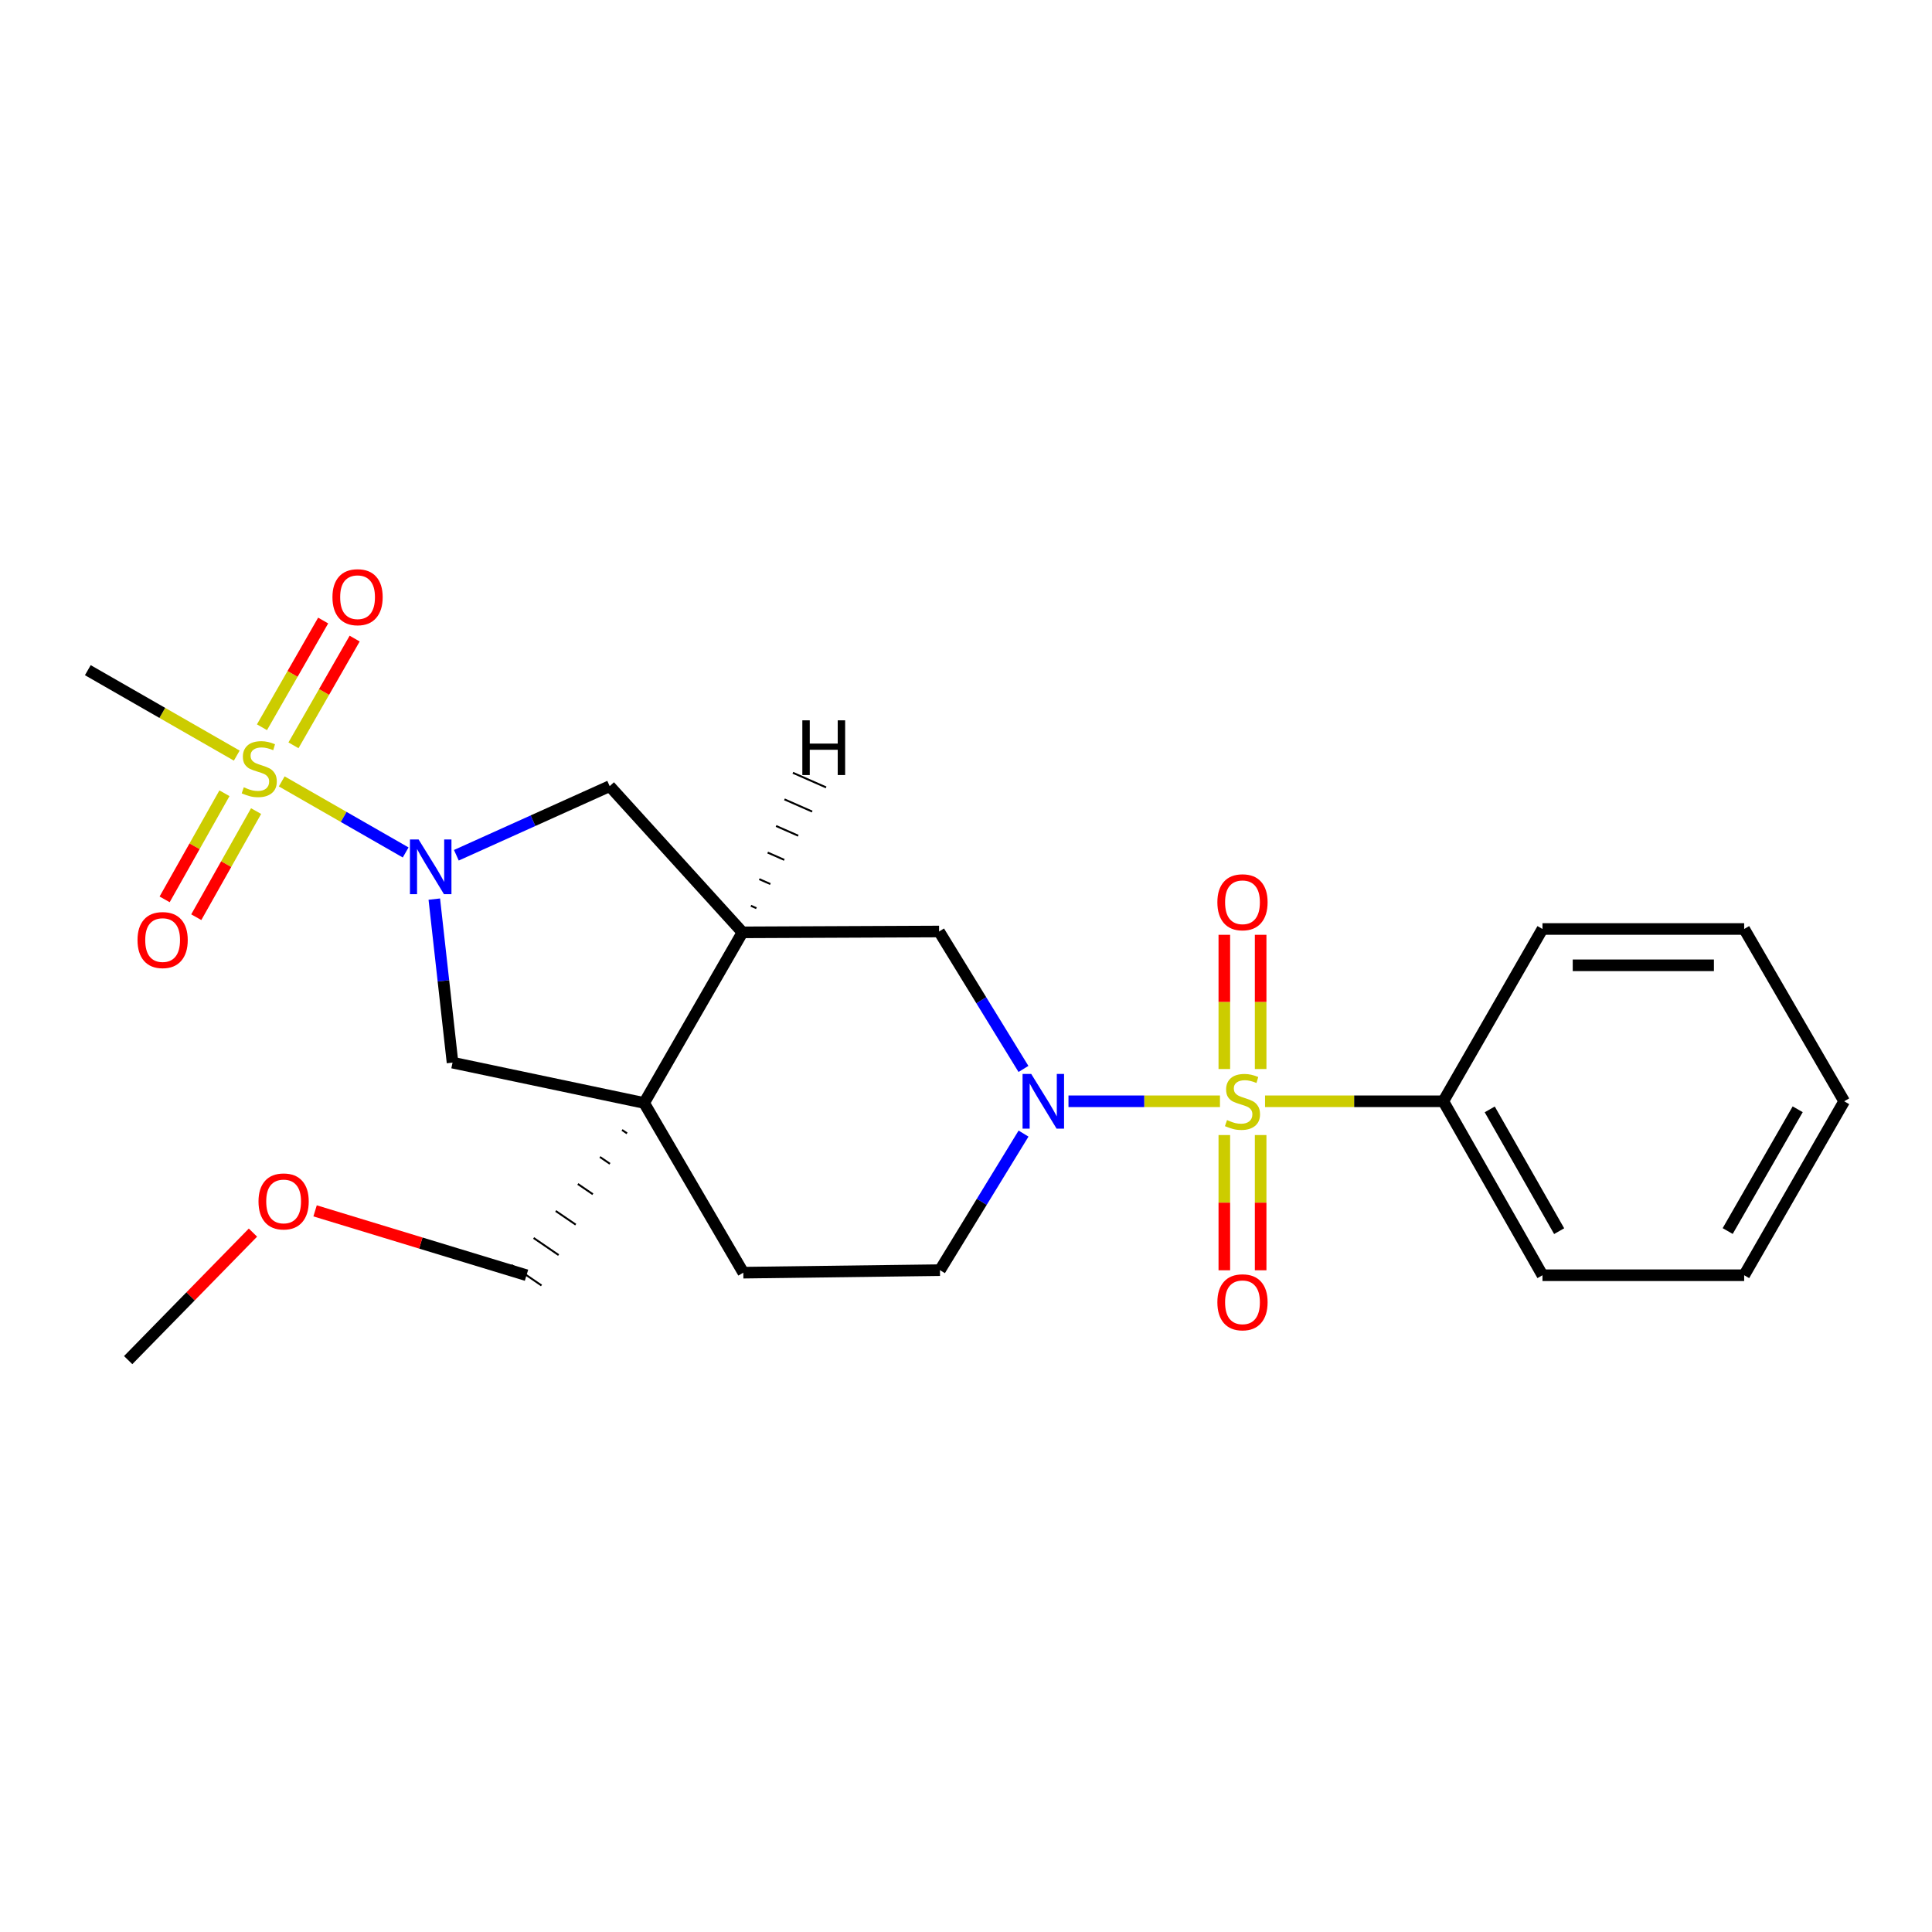 <?xml version='1.0' encoding='iso-8859-1'?>
<svg version='1.1' baseProfile='full'
              xmlns='http://www.w3.org/2000/svg'
                      xmlns:rdkit='http://www.rdkit.org/xml'
                      xmlns:xlink='http://www.w3.org/1999/xlink'
                  xml:space='preserve'
width='1000px' height='1000px' viewBox='0 0 1000 1000'>
<!-- END OF HEADER -->
<rect style='opacity:1.0;fill:#FFFFFF;stroke:none' width='1000' height='1000' x='0' y='0'> </rect>
<path class='bond-2' d='M 631.451,570.022 L 592.247,570.022' style='fill:none;fill-rule:evenodd;stroke:#CCCC00;stroke-width:6px;stroke-linecap:butt;stroke-linejoin:miter;stroke-opacity:1' />
<path class='bond-2' d='M 592.247,570.022 L 553.043,570.022' style='fill:none;fill-rule:evenodd;stroke:#0000FF;stroke-width:6px;stroke-linecap:butt;stroke-linejoin:miter;stroke-opacity:1' />
<path class='bond-8' d='M 652.507,553.325 L 652.507,518.588' style='fill:none;fill-rule:evenodd;stroke:#CCCC00;stroke-width:6px;stroke-linecap:butt;stroke-linejoin:miter;stroke-opacity:1' />
<path class='bond-8' d='M 652.507,518.588 L 652.507,483.851' style='fill:none;fill-rule:evenodd;stroke:#FF0000;stroke-width:6px;stroke-linecap:butt;stroke-linejoin:miter;stroke-opacity:1' />
<path class='bond-8' d='M 633.71,553.325 L 633.71,518.588' style='fill:none;fill-rule:evenodd;stroke:#CCCC00;stroke-width:6px;stroke-linecap:butt;stroke-linejoin:miter;stroke-opacity:1' />
<path class='bond-8' d='M 633.71,518.588 L 633.71,483.851' style='fill:none;fill-rule:evenodd;stroke:#FF0000;stroke-width:6px;stroke-linecap:butt;stroke-linejoin:miter;stroke-opacity:1' />
<path class='bond-9' d='M 633.71,587.501 L 633.71,622.5' style='fill:none;fill-rule:evenodd;stroke:#CCCC00;stroke-width:6px;stroke-linecap:butt;stroke-linejoin:miter;stroke-opacity:1' />
<path class='bond-9' d='M 633.71,622.5 L 633.71,657.499' style='fill:none;fill-rule:evenodd;stroke:#FF0000;stroke-width:6px;stroke-linecap:butt;stroke-linejoin:miter;stroke-opacity:1' />
<path class='bond-9' d='M 652.507,587.501 L 652.507,622.5' style='fill:none;fill-rule:evenodd;stroke:#CCCC00;stroke-width:6px;stroke-linecap:butt;stroke-linejoin:miter;stroke-opacity:1' />
<path class='bond-9' d='M 652.507,622.5 L 652.507,657.499' style='fill:none;fill-rule:evenodd;stroke:#FF0000;stroke-width:6px;stroke-linecap:butt;stroke-linejoin:miter;stroke-opacity:1' />
<path class='bond-10' d='M 654.787,570.022 L 700.922,570.022' style='fill:none;fill-rule:evenodd;stroke:#CCCC00;stroke-width:6px;stroke-linecap:butt;stroke-linejoin:miter;stroke-opacity:1' />
<path class='bond-10' d='M 700.922,570.022 L 747.057,570.022' style='fill:none;fill-rule:evenodd;stroke:#000000;stroke-width:6px;stroke-linecap:butt;stroke-linejoin:miter;stroke-opacity:1' />
<path class='bond-0' d='M 145.825,404.452 L 177.897,422.842' style='fill:none;fill-rule:evenodd;stroke:#CCCC00;stroke-width:6px;stroke-linecap:butt;stroke-linejoin:miter;stroke-opacity:1' />
<path class='bond-0' d='M 177.897,422.842 L 209.969,441.233' style='fill:none;fill-rule:evenodd;stroke:#0000FF;stroke-width:6px;stroke-linecap:butt;stroke-linejoin:miter;stroke-opacity:1' />
<path class='bond-11' d='M 151.903,385.775 L 167.739,358.156' style='fill:none;fill-rule:evenodd;stroke:#CCCC00;stroke-width:6px;stroke-linecap:butt;stroke-linejoin:miter;stroke-opacity:1' />
<path class='bond-11' d='M 167.739,358.156 L 183.575,330.536' style='fill:none;fill-rule:evenodd;stroke:#FF0000;stroke-width:6px;stroke-linecap:butt;stroke-linejoin:miter;stroke-opacity:1' />
<path class='bond-11' d='M 135.596,376.426 L 151.432,348.806' style='fill:none;fill-rule:evenodd;stroke:#CCCC00;stroke-width:6px;stroke-linecap:butt;stroke-linejoin:miter;stroke-opacity:1' />
<path class='bond-11' d='M 151.432,348.806 L 167.268,321.187' style='fill:none;fill-rule:evenodd;stroke:#FF0000;stroke-width:6px;stroke-linecap:butt;stroke-linejoin:miter;stroke-opacity:1' />
<path class='bond-12' d='M 116.176,410.589 L 100.696,438.049' style='fill:none;fill-rule:evenodd;stroke:#CCCC00;stroke-width:6px;stroke-linecap:butt;stroke-linejoin:miter;stroke-opacity:1' />
<path class='bond-12' d='M 100.696,438.049 L 85.216,465.509' style='fill:none;fill-rule:evenodd;stroke:#FF0000;stroke-width:6px;stroke-linecap:butt;stroke-linejoin:miter;stroke-opacity:1' />
<path class='bond-12' d='M 132.551,419.82 L 117.07,447.28' style='fill:none;fill-rule:evenodd;stroke:#CCCC00;stroke-width:6px;stroke-linecap:butt;stroke-linejoin:miter;stroke-opacity:1' />
<path class='bond-12' d='M 117.07,447.28 L 101.59,474.74' style='fill:none;fill-rule:evenodd;stroke:#FF0000;stroke-width:6px;stroke-linecap:butt;stroke-linejoin:miter;stroke-opacity:1' />
<path class='bond-15' d='M 122.55,391.103 L 84.002,368.991' style='fill:none;fill-rule:evenodd;stroke:#CCCC00;stroke-width:6px;stroke-linecap:butt;stroke-linejoin:miter;stroke-opacity:1' />
<path class='bond-15' d='M 84.002,368.991 L 45.455,346.88' style='fill:none;fill-rule:evenodd;stroke:#000000;stroke-width:6px;stroke-linecap:butt;stroke-linejoin:miter;stroke-opacity:1' />
<path class='bond-1' d='M 236.211,442.679 L 275.89,424.792' style='fill:none;fill-rule:evenodd;stroke:#0000FF;stroke-width:6px;stroke-linecap:butt;stroke-linejoin:miter;stroke-opacity:1' />
<path class='bond-1' d='M 275.89,424.792 L 315.569,406.905' style='fill:none;fill-rule:evenodd;stroke:#000000;stroke-width:6px;stroke-linecap:butt;stroke-linejoin:miter;stroke-opacity:1' />
<path class='bond-26' d='M 224.794,465.376 L 229.512,507.695' style='fill:none;fill-rule:evenodd;stroke:#0000FF;stroke-width:6px;stroke-linecap:butt;stroke-linejoin:miter;stroke-opacity:1' />
<path class='bond-26' d='M 229.512,507.695 L 234.23,550.014' style='fill:none;fill-rule:evenodd;stroke:#000000;stroke-width:6px;stroke-linecap:butt;stroke-linejoin:miter;stroke-opacity:1' />
<path class='bond-6' d='M 529.742,553.285 L 507.905,517.715' style='fill:none;fill-rule:evenodd;stroke:#0000FF;stroke-width:6px;stroke-linecap:butt;stroke-linejoin:miter;stroke-opacity:1' />
<path class='bond-6' d='M 507.905,517.715 L 486.069,482.146' style='fill:none;fill-rule:evenodd;stroke:#000000;stroke-width:6px;stroke-linecap:butt;stroke-linejoin:miter;stroke-opacity:1' />
<path class='bond-13' d='M 529.782,586.744 L 508.15,622.087' style='fill:none;fill-rule:evenodd;stroke:#0000FF;stroke-width:6px;stroke-linecap:butt;stroke-linejoin:miter;stroke-opacity:1' />
<path class='bond-13' d='M 508.15,622.087 L 486.518,657.429' style='fill:none;fill-rule:evenodd;stroke:#000000;stroke-width:6px;stroke-linecap:butt;stroke-linejoin:miter;stroke-opacity:1' />
<path class='bond-3' d='M 333.405,570.889 L 384.742,658.734' style='fill:none;fill-rule:evenodd;stroke:#000000;stroke-width:6px;stroke-linecap:butt;stroke-linejoin:miter;stroke-opacity:1' />
<path class='bond-5' d='M 333.405,570.889 L 234.23,550.014' style='fill:none;fill-rule:evenodd;stroke:#000000;stroke-width:6px;stroke-linecap:butt;stroke-linejoin:miter;stroke-opacity:1' />
<path class='bond-16' d='M 321.965,584.868 L 324.552,586.634' style='fill:none;fill-rule:evenodd;stroke:#000000;stroke-width:1.0px;stroke-linecap:butt;stroke-linejoin:miter;stroke-opacity:1' />
<path class='bond-16' d='M 310.524,598.846 L 315.699,602.379' style='fill:none;fill-rule:evenodd;stroke:#000000;stroke-width:1.0px;stroke-linecap:butt;stroke-linejoin:miter;stroke-opacity:1' />
<path class='bond-16' d='M 299.084,612.825 L 306.846,618.125' style='fill:none;fill-rule:evenodd;stroke:#000000;stroke-width:1.0px;stroke-linecap:butt;stroke-linejoin:miter;stroke-opacity:1' />
<path class='bond-16' d='M 287.643,626.804 L 297.992,633.87' style='fill:none;fill-rule:evenodd;stroke:#000000;stroke-width:1.0px;stroke-linecap:butt;stroke-linejoin:miter;stroke-opacity:1' />
<path class='bond-16' d='M 276.202,640.782 L 289.139,649.615' style='fill:none;fill-rule:evenodd;stroke:#000000;stroke-width:1.0px;stroke-linecap:butt;stroke-linejoin:miter;stroke-opacity:1' />
<path class='bond-16' d='M 264.762,654.761 L 280.286,665.36' style='fill:none;fill-rule:evenodd;stroke:#000000;stroke-width:1.0px;stroke-linecap:butt;stroke-linejoin:miter;stroke-opacity:1' />
<path class='bond-24' d='M 333.405,570.889 L 384.304,482.585' style='fill:none;fill-rule:evenodd;stroke:#000000;stroke-width:6px;stroke-linecap:butt;stroke-linejoin:miter;stroke-opacity:1' />
<path class='bond-4' d='M 384.304,482.585 L 486.069,482.146' style='fill:none;fill-rule:evenodd;stroke:#000000;stroke-width:6px;stroke-linecap:butt;stroke-linejoin:miter;stroke-opacity:1' />
<path class='bond-7' d='M 384.304,482.585 L 315.569,406.905' style='fill:none;fill-rule:evenodd;stroke:#000000;stroke-width:6px;stroke-linecap:butt;stroke-linejoin:miter;stroke-opacity:1' />
<path class='bond-27' d='M 391.518,470.08 L 388.651,468.818' style='fill:none;fill-rule:evenodd;stroke:#000000;stroke-width:1.0px;stroke-linecap:butt;stroke-linejoin:miter;stroke-opacity:1' />
<path class='bond-27' d='M 398.732,457.576 L 392.997,455.052' style='fill:none;fill-rule:evenodd;stroke:#000000;stroke-width:1.0px;stroke-linecap:butt;stroke-linejoin:miter;stroke-opacity:1' />
<path class='bond-27' d='M 405.946,445.072 L 397.344,441.286' style='fill:none;fill-rule:evenodd;stroke:#000000;stroke-width:1.0px;stroke-linecap:butt;stroke-linejoin:miter;stroke-opacity:1' />
<path class='bond-27' d='M 413.161,432.567 L 401.691,427.52' style='fill:none;fill-rule:evenodd;stroke:#000000;stroke-width:1.0px;stroke-linecap:butt;stroke-linejoin:miter;stroke-opacity:1' />
<path class='bond-27' d='M 420.375,420.063 L 406.038,413.754' style='fill:none;fill-rule:evenodd;stroke:#000000;stroke-width:1.0px;stroke-linecap:butt;stroke-linejoin:miter;stroke-opacity:1' />
<path class='bond-27' d='M 427.589,407.559 L 410.384,399.987' style='fill:none;fill-rule:evenodd;stroke:#000000;stroke-width:1.0px;stroke-linecap:butt;stroke-linejoin:miter;stroke-opacity:1' />
<path class='bond-18' d='M 747.057,570.022 L 798.383,660.061' style='fill:none;fill-rule:evenodd;stroke:#000000;stroke-width:6px;stroke-linecap:butt;stroke-linejoin:miter;stroke-opacity:1' />
<path class='bond-18' d='M 771.086,574.219 L 807.014,637.246' style='fill:none;fill-rule:evenodd;stroke:#000000;stroke-width:6px;stroke-linecap:butt;stroke-linejoin:miter;stroke-opacity:1' />
<path class='bond-19' d='M 747.057,570.022 L 798.383,480.841' style='fill:none;fill-rule:evenodd;stroke:#000000;stroke-width:6px;stroke-linecap:butt;stroke-linejoin:miter;stroke-opacity:1' />
<path class='bond-14' d='M 486.518,657.429 L 384.742,658.734' style='fill:none;fill-rule:evenodd;stroke:#000000;stroke-width:6px;stroke-linecap:butt;stroke-linejoin:miter;stroke-opacity:1' />
<path class='bond-17' d='M 272.524,660.061 L 217.806,643.398' style='fill:none;fill-rule:evenodd;stroke:#000000;stroke-width:6px;stroke-linecap:butt;stroke-linejoin:miter;stroke-opacity:1' />
<path class='bond-17' d='M 217.806,643.398 L 163.088,626.736' style='fill:none;fill-rule:evenodd;stroke:#FF0000;stroke-width:6px;stroke-linecap:butt;stroke-linejoin:miter;stroke-opacity:1' />
<path class='bond-20' d='M 130.926,637.999 L 98.633,670.996' style='fill:none;fill-rule:evenodd;stroke:#FF0000;stroke-width:6px;stroke-linecap:butt;stroke-linejoin:miter;stroke-opacity:1' />
<path class='bond-20' d='M 98.633,670.996 L 66.34,703.994' style='fill:none;fill-rule:evenodd;stroke:#000000;stroke-width:6px;stroke-linecap:butt;stroke-linejoin:miter;stroke-opacity:1' />
<path class='bond-22' d='M 798.383,660.061 L 902.78,660.061' style='fill:none;fill-rule:evenodd;stroke:#000000;stroke-width:6px;stroke-linecap:butt;stroke-linejoin:miter;stroke-opacity:1' />
<path class='bond-21' d='M 798.383,480.841 L 902.78,480.841' style='fill:none;fill-rule:evenodd;stroke:#000000;stroke-width:6px;stroke-linecap:butt;stroke-linejoin:miter;stroke-opacity:1' />
<path class='bond-21' d='M 814.043,499.638 L 887.121,499.638' style='fill:none;fill-rule:evenodd;stroke:#000000;stroke-width:6px;stroke-linecap:butt;stroke-linejoin:miter;stroke-opacity:1' />
<path class='bond-23' d='M 902.78,480.841 L 954.545,570.022' style='fill:none;fill-rule:evenodd;stroke:#000000;stroke-width:6px;stroke-linecap:butt;stroke-linejoin:miter;stroke-opacity:1' />
<path class='bond-25' d='M 902.78,660.061 L 954.545,570.022' style='fill:none;fill-rule:evenodd;stroke:#000000;stroke-width:6px;stroke-linecap:butt;stroke-linejoin:miter;stroke-opacity:1' />
<path class='bond-25' d='M 894.249,637.186 L 930.485,574.159' style='fill:none;fill-rule:evenodd;stroke:#000000;stroke-width:6px;stroke-linecap:butt;stroke-linejoin:miter;stroke-opacity:1' />
<path  class='atom-0' d='M 635.109 579.742
Q 635.429 579.862, 636.749 580.422
Q 638.069 580.982, 639.509 581.342
Q 640.989 581.662, 642.429 581.662
Q 645.109 581.662, 646.669 580.382
Q 648.229 579.062, 648.229 576.782
Q 648.229 575.222, 647.429 574.262
Q 646.669 573.302, 645.469 572.782
Q 644.269 572.262, 642.269 571.662
Q 639.749 570.902, 638.229 570.182
Q 636.749 569.462, 635.669 567.942
Q 634.629 566.422, 634.629 563.862
Q 634.629 560.302, 637.029 558.102
Q 639.469 555.902, 644.269 555.902
Q 647.549 555.902, 651.269 557.462
L 650.349 560.542
Q 646.949 559.142, 644.389 559.142
Q 641.629 559.142, 640.109 560.302
Q 638.589 561.422, 638.629 563.382
Q 638.629 564.902, 639.389 565.822
Q 640.189 566.742, 641.309 567.262
Q 642.469 567.782, 644.389 568.382
Q 646.949 569.182, 648.469 569.982
Q 649.989 570.782, 651.069 572.422
Q 652.189 574.022, 652.189 576.782
Q 652.189 580.702, 649.549 582.822
Q 646.949 584.902, 642.589 584.902
Q 640.069 584.902, 638.149 584.342
Q 636.269 583.822, 634.029 582.902
L 635.109 579.742
' fill='#CCCC00'/>
<path  class='atom-1' d='M 126.187 407.498
Q 126.507 407.618, 127.827 408.178
Q 129.147 408.738, 130.587 409.098
Q 132.067 409.418, 133.507 409.418
Q 136.187 409.418, 137.747 408.138
Q 139.307 406.818, 139.307 404.538
Q 139.307 402.978, 138.507 402.018
Q 137.747 401.058, 136.547 400.538
Q 135.347 400.018, 133.347 399.418
Q 130.827 398.658, 129.307 397.938
Q 127.827 397.218, 126.747 395.698
Q 125.707 394.178, 125.707 391.618
Q 125.707 388.058, 128.107 385.858
Q 130.547 383.658, 135.347 383.658
Q 138.627 383.658, 142.347 385.218
L 141.427 388.298
Q 138.027 386.898, 135.467 386.898
Q 132.707 386.898, 131.187 388.058
Q 129.667 389.178, 129.707 391.138
Q 129.707 392.658, 130.467 393.578
Q 131.267 394.498, 132.387 395.018
Q 133.547 395.538, 135.467 396.138
Q 138.027 396.938, 139.547 397.738
Q 141.067 398.538, 142.147 400.178
Q 143.267 401.778, 143.267 404.538
Q 143.267 408.458, 140.627 410.578
Q 138.027 412.658, 133.667 412.658
Q 131.147 412.658, 129.227 412.098
Q 127.347 411.578, 125.107 410.658
L 126.187 407.498
' fill='#CCCC00'/>
<path  class='atom-2' d='M 216.671 434.506
L 225.951 449.506
Q 226.871 450.986, 228.351 453.666
Q 229.831 456.346, 229.911 456.506
L 229.911 434.506
L 233.671 434.506
L 233.671 462.826
L 229.791 462.826
L 219.831 446.426
Q 218.671 444.506, 217.431 442.306
Q 216.231 440.106, 215.871 439.426
L 215.871 462.826
L 212.191 462.826
L 212.191 434.506
L 216.671 434.506
' fill='#0000FF'/>
<path  class='atom-3' d='M 533.757 555.862
L 543.037 570.862
Q 543.957 572.342, 545.437 575.022
Q 546.917 577.702, 546.997 577.862
L 546.997 555.862
L 550.757 555.862
L 550.757 584.182
L 546.877 584.182
L 536.917 567.782
Q 535.757 565.862, 534.517 563.662
Q 533.317 561.462, 532.957 560.782
L 532.957 584.182
L 529.277 584.182
L 529.277 555.862
L 533.757 555.862
' fill='#0000FF'/>
<path  class='atom-9' d='M 630.109 467.011
Q 630.109 460.211, 633.469 456.411
Q 636.829 452.611, 643.109 452.611
Q 649.389 452.611, 652.749 456.411
Q 656.109 460.211, 656.109 467.011
Q 656.109 473.891, 652.709 477.811
Q 649.309 481.691, 643.109 481.691
Q 636.869 481.691, 633.469 477.811
Q 630.109 473.931, 630.109 467.011
M 643.109 478.491
Q 647.429 478.491, 649.749 475.611
Q 652.109 472.691, 652.109 467.011
Q 652.109 461.451, 649.749 458.651
Q 647.429 455.811, 643.109 455.811
Q 638.789 455.811, 636.429 458.611
Q 634.109 461.411, 634.109 467.011
Q 634.109 472.731, 636.429 475.611
Q 638.789 478.491, 643.109 478.491
' fill='#FF0000'/>
<path  class='atom-10' d='M 630.109 674.061
Q 630.109 667.261, 633.469 663.461
Q 636.829 659.661, 643.109 659.661
Q 649.389 659.661, 652.749 663.461
Q 656.109 667.261, 656.109 674.061
Q 656.109 680.941, 652.709 684.861
Q 649.309 688.741, 643.109 688.741
Q 636.869 688.741, 633.469 684.861
Q 630.109 680.981, 630.109 674.061
M 643.109 685.541
Q 647.429 685.541, 649.749 682.661
Q 652.109 679.741, 652.109 674.061
Q 652.109 668.501, 649.749 665.701
Q 647.429 662.861, 643.109 662.861
Q 638.789 662.861, 636.429 665.661
Q 634.109 668.461, 634.109 674.061
Q 634.109 679.781, 636.429 682.661
Q 638.789 685.541, 643.109 685.541
' fill='#FF0000'/>
<path  class='atom-12' d='M 172.075 309.105
Q 172.075 302.305, 175.435 298.505
Q 178.795 294.705, 185.075 294.705
Q 191.355 294.705, 194.715 298.505
Q 198.075 302.305, 198.075 309.105
Q 198.075 315.985, 194.675 319.905
Q 191.275 323.785, 185.075 323.785
Q 178.835 323.785, 175.435 319.905
Q 172.075 316.025, 172.075 309.105
M 185.075 320.585
Q 189.395 320.585, 191.715 317.705
Q 194.075 314.785, 194.075 309.105
Q 194.075 303.545, 191.715 300.745
Q 189.395 297.905, 185.075 297.905
Q 180.755 297.905, 178.395 300.705
Q 176.075 303.505, 176.075 309.105
Q 176.075 314.825, 178.395 317.705
Q 180.755 320.585, 185.075 320.585
' fill='#FF0000'/>
<path  class='atom-13' d='M 71.177 486.57
Q 71.177 479.77, 74.537 475.97
Q 77.897 472.17, 84.177 472.17
Q 90.457 472.17, 93.817 475.97
Q 97.177 479.77, 97.177 486.57
Q 97.177 493.45, 93.777 497.37
Q 90.377 501.25, 84.177 501.25
Q 77.937 501.25, 74.537 497.37
Q 71.177 493.49, 71.177 486.57
M 84.177 498.05
Q 88.497 498.05, 90.817 495.17
Q 93.177 492.25, 93.177 486.57
Q 93.177 481.01, 90.817 478.21
Q 88.497 475.37, 84.177 475.37
Q 79.857 475.37, 77.497 478.17
Q 75.177 480.97, 75.177 486.57
Q 75.177 492.29, 77.497 495.17
Q 79.857 498.05, 84.177 498.05
' fill='#FF0000'/>
<path  class='atom-18' d='M 133.802 621.857
Q 133.802 615.057, 137.162 611.257
Q 140.522 607.457, 146.802 607.457
Q 153.082 607.457, 156.442 611.257
Q 159.802 615.057, 159.802 621.857
Q 159.802 628.737, 156.402 632.657
Q 153.002 636.537, 146.802 636.537
Q 140.562 636.537, 137.162 632.657
Q 133.802 628.777, 133.802 621.857
M 146.802 633.337
Q 151.122 633.337, 153.442 630.457
Q 155.802 627.537, 155.802 621.857
Q 155.802 616.297, 153.442 613.497
Q 151.122 610.657, 146.802 610.657
Q 142.482 610.657, 140.122 613.457
Q 137.802 616.257, 137.802 621.857
Q 137.802 627.577, 140.122 630.457
Q 142.482 633.337, 146.802 633.337
' fill='#FF0000'/>
<path  class='atom-25' d='M 415.287 372.842
L 419.127 372.842
L 419.127 384.882
L 433.607 384.882
L 433.607 372.842
L 437.447 372.842
L 437.447 401.162
L 433.607 401.162
L 433.607 388.082
L 419.127 388.082
L 419.127 401.162
L 415.287 401.162
L 415.287 372.842
' fill='#000000'/>
</svg>
